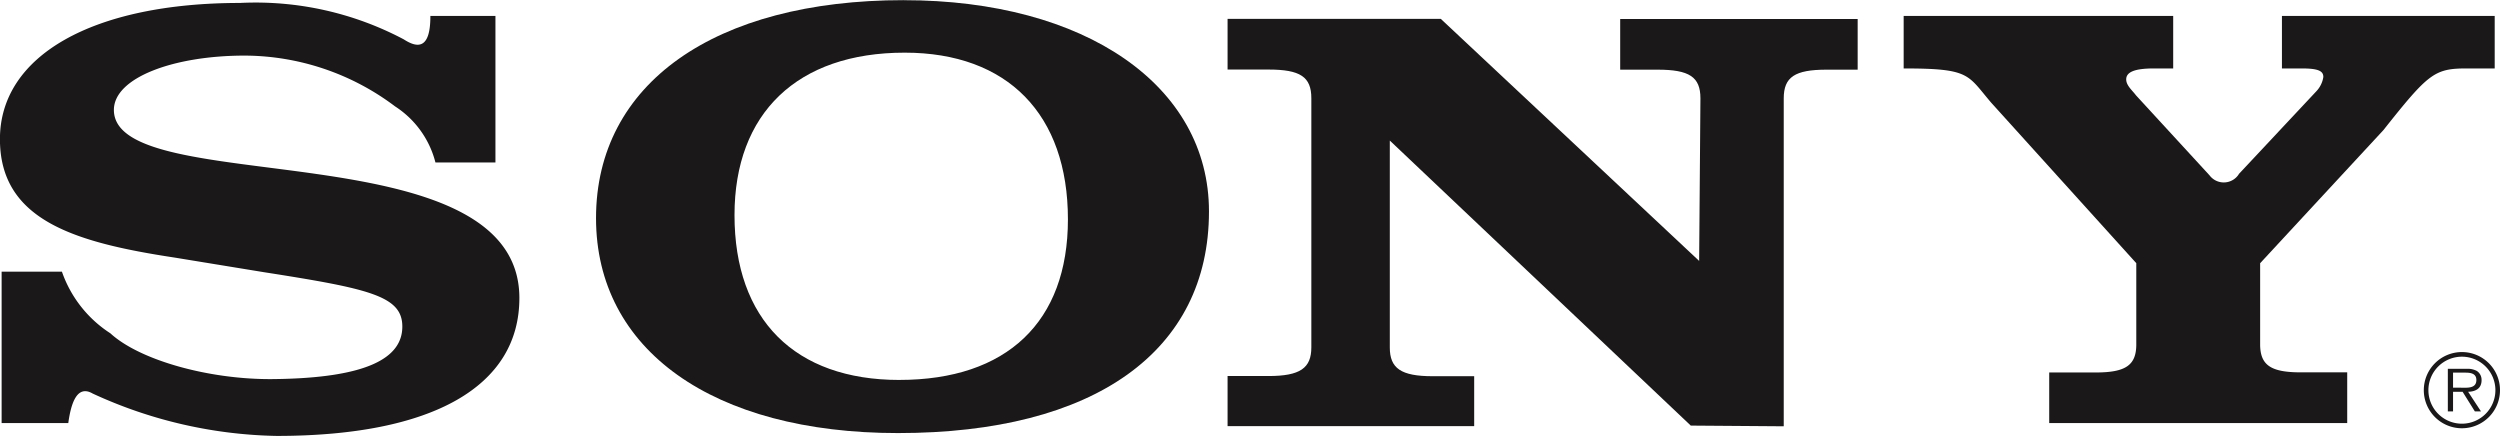 <svg xmlns="http://www.w3.org/2000/svg" width="81.569" height="14.225" viewBox="0 0 81.569 14.225"><g transform="translate(-505.793 -384.095)"><path d="M688.423,410.442a1.243,1.243,0,1,0,1.24,1.24,1.243,1.243,0,0,0-1.24-1.24Zm0,2.337a1.093,1.093,0,1,1,1.09-1.1,1.093,1.093,0,0,1-1.09,1.1Z" transform="translate(-102.301 -14.86)" fill="#1a1818" fill-rule="evenodd"/><path d="M690.075,412.064a.341.341,0,0,0-.156-.3.64.64,0,0,0-.338-.068h-.606v1.39h.17v-.641h.312l.4.641h.2l-.42-.641h0c.247-.007.439-.107.439-.381Zm-.67.247h-.26v-.491h.4c.173,0,.361.026.361.241,0,.283-.3.251-.5.251Z" transform="translate(-103.315 -15.567)" fill="#1a1818" fill-rule="evenodd"/><path d="M659.181,390.451l2.542-2.714h0a.863.863,0,0,0,.221-.458c0-.2-.171-.279-.71-.279h-.641v-1.713h6.942V387h-.913c-1.053,0-1.249.159-2.718,2.012h0l-4.022,4.343V396h0c0,.678.343.916,1.323.916h1.518v1.654H653V396.92h1.519c.979,0,1.322-.238,1.322-.916h0v-2.65l-4.736-5.239h0c-.784-.916-.675-1.115-2.854-1.115h0v-1.713h8.794V387h-.627c-.637,0-.906.119-.906.358,0,.2.2.359.318.518h0l2.4,2.611h0a.582.582,0,0,0,.956-.036Z" transform="translate(-80.346 -0.672)" fill="#1a1818" fill-rule="evenodd"/><path d="M519.837,384.744h2.121v4.781H520a3.081,3.081,0,0,0-1.317-1.829,8.19,8.19,0,0,0-4.908-1.657c-2.313,0-4.266.718-4.266,1.773,0,2.929,13.23.6,13.23,6.136,0,2.889-2.834,4.5-7.923,4.5a14.921,14.921,0,0,1-6-1.383c-.493-.285-.7.269-.795.964h-2.175v-4.941h1.967a3.922,3.922,0,0,0,1.581,2.012c.954.877,3.225,1.515,5.307,1.494,3.14-.031,4.219-.717,4.219-1.714s-1.068-1.235-4.508-1.773h0l-2.921-.478h0c-3.3-.5-5.7-1.236-5.7-3.865,0-2.729,3.036-4.443,7.837-4.443a10.323,10.323,0,0,1,5.34,1.189c.45.292.872.327.867-.77Z" transform="translate(0 -0.13)" fill="#1a1818" fill-rule="evenodd"/><path d="M613.04,393.42l.042-5.314h0c0-.7-.362-.936-1.4-.936h-1.218v-1.653h7.748v1.653H617.2c-1.037,0-1.4.239-1.4.936h0v10.7l-3.033-.023-9.82-9.3v6.753h0c0,.678.363.936,1.4.936H605.7V398.8h-8.046v-1.634h1.333c1.037,0,1.4-.259,1.4-.936h0v-8.128h0c0-.7-.363-.936-1.4-.936h-1.333v-1.653h6.957l8.432,7.9Z" transform="translate(-51.808 -0.802)" fill="#1a1818" fill-rule="evenodd"/><path d="M560.437,384.1c-6.175,0-10.04,2.729-10.04,7.112,0,4.3,3.812,7.013,9.852,7.013,6.415,0,10.147-2.669,10.147-7.231,0-4.1-4.027-6.893-9.959-6.893Zm-.14,12.392c-3.418,0-5.382-1.972-5.382-5.379,0-3.327,2.05-5.3,5.553-5.3,3.361,0,5.326,2.013,5.326,5.439,0,3.347-1.993,5.239-5.5,5.239Z" transform="translate(-25.157)" fill="#1a1818" fill-rule="evenodd"/></g></svg>